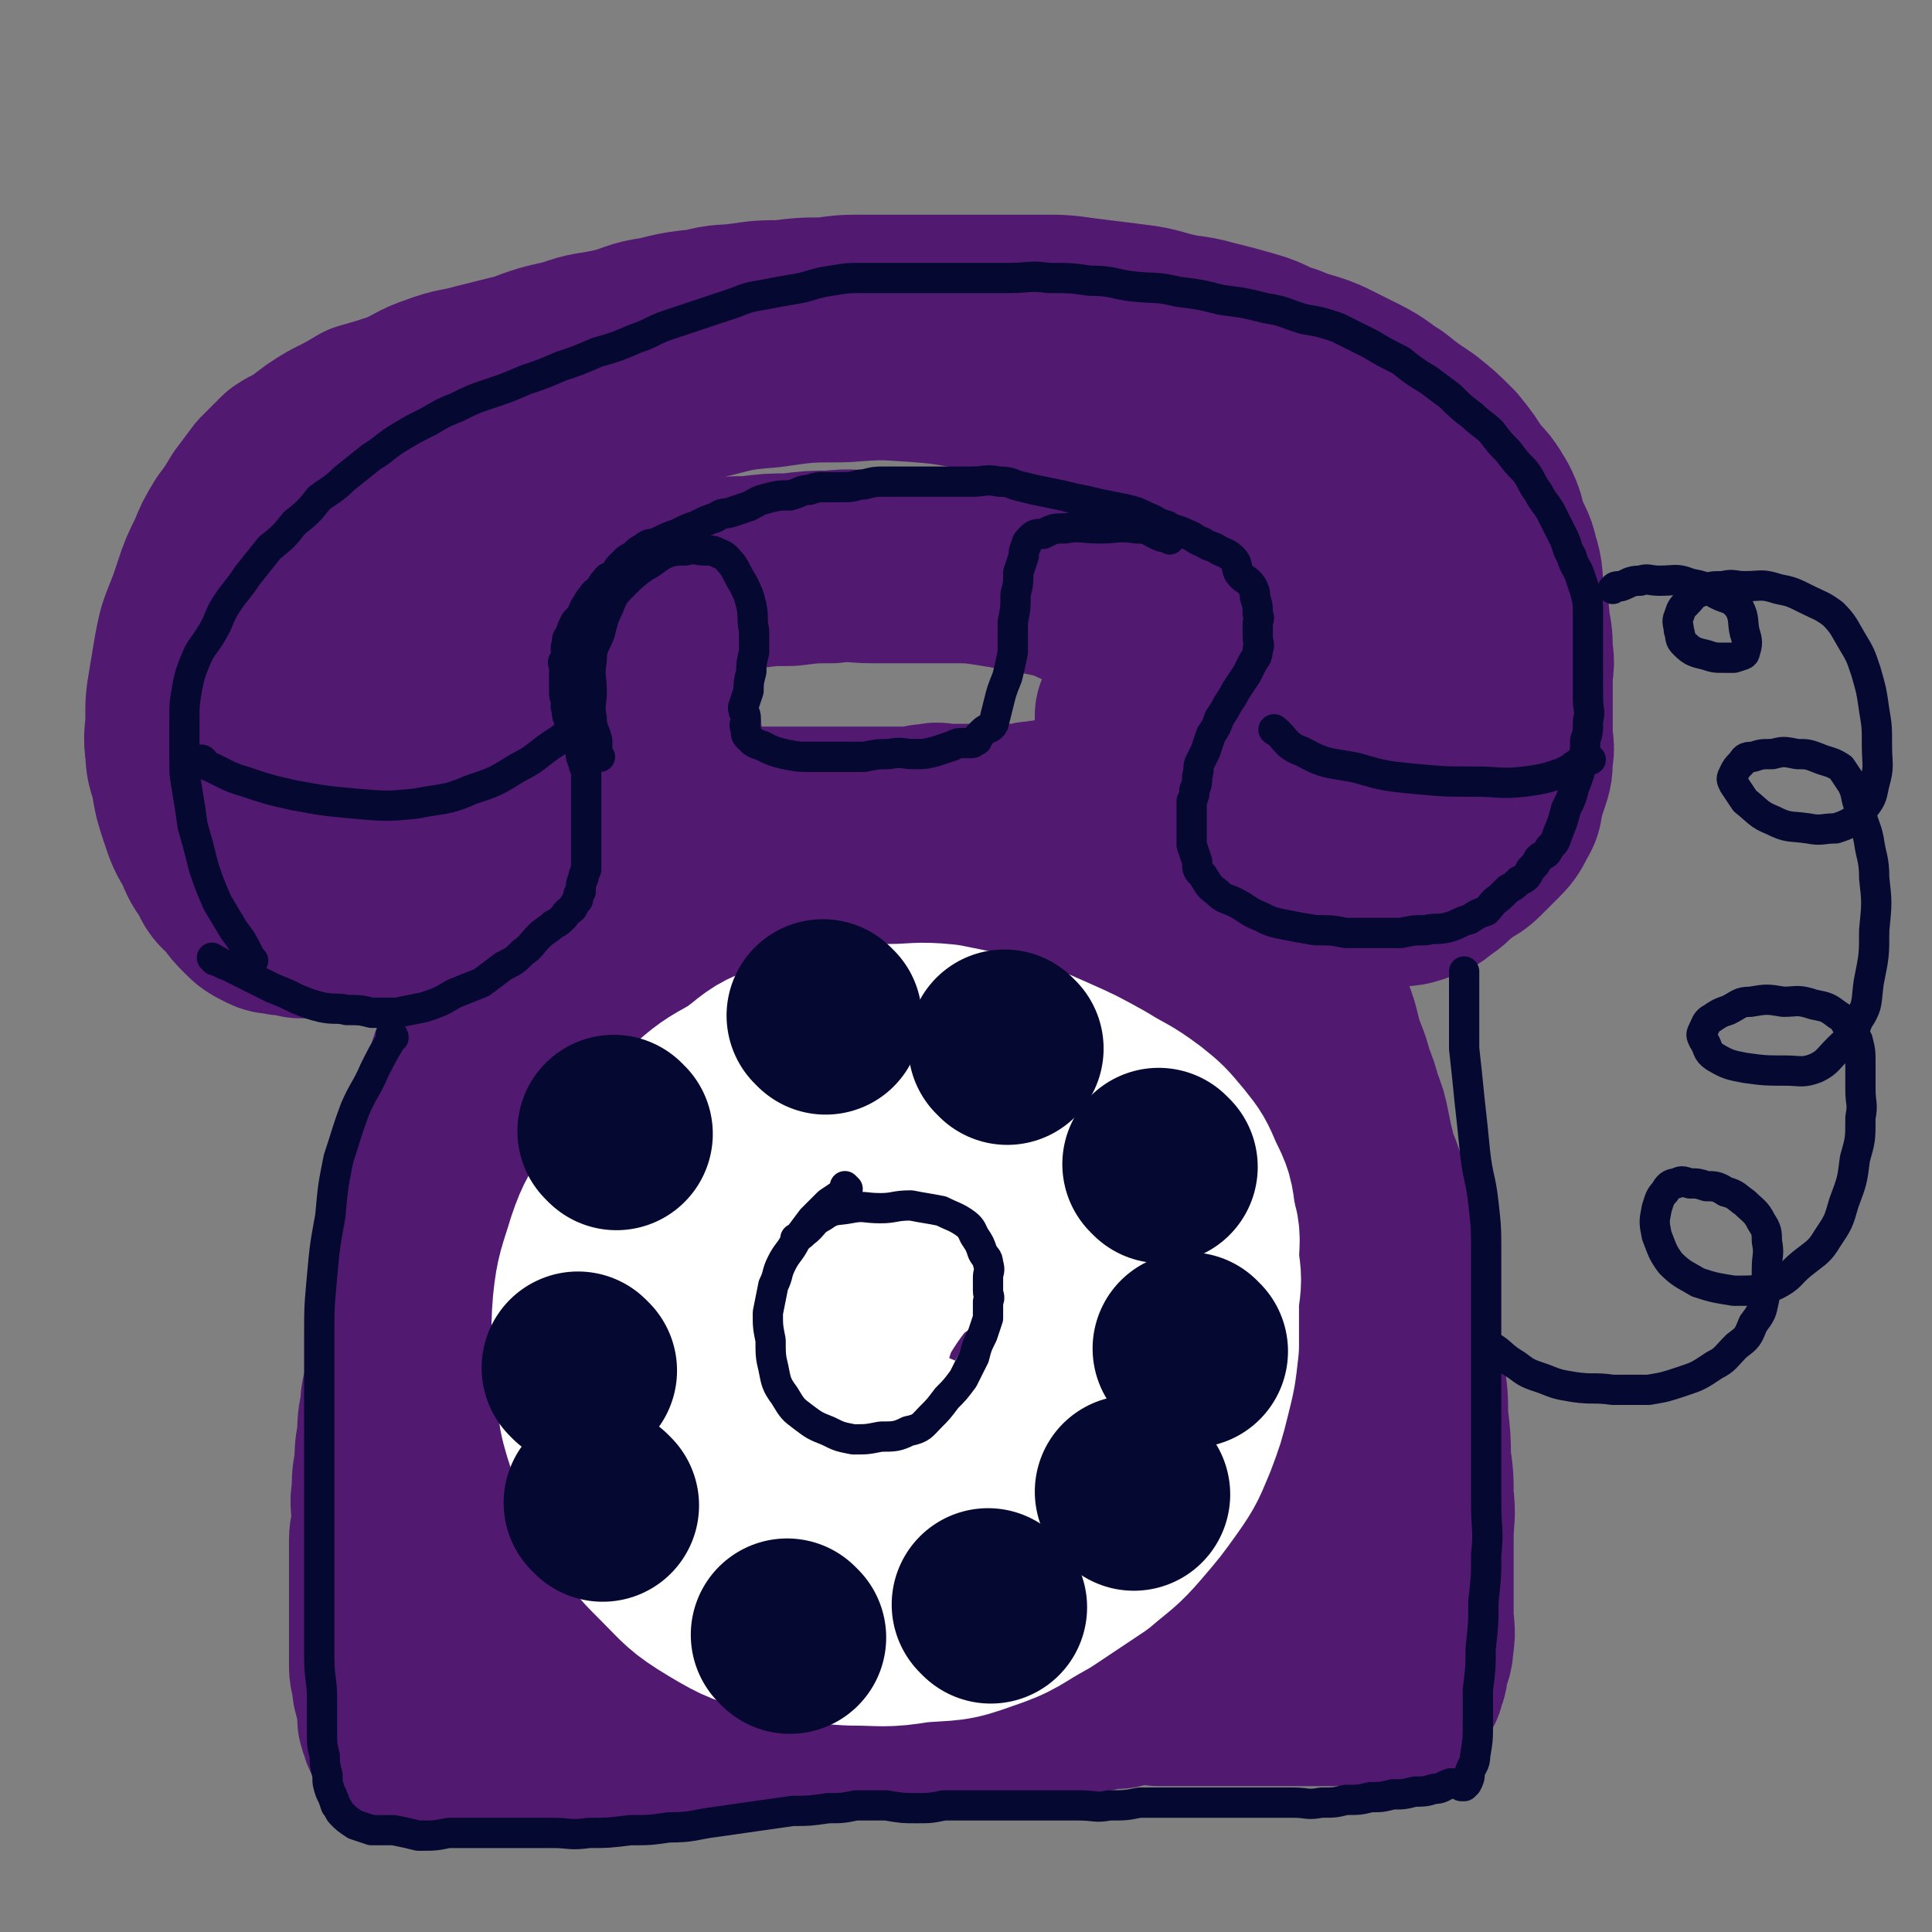 <svg viewBox='0 0 702 702' version='1.1' xmlns='http://www.w3.org/2000/svg' xmlns:xlink='http://www.w3.org/1999/xlink'><rect x="0" y="0" width="702" height="702" fill="#808080" stroke="none"/><g fill='none' stroke='rgb(81,25,112)' stroke-width='70' stroke-linecap='round' stroke-linejoin='round'><path d='M221,260c0,0 -1,-1 -1,-1 0,2 1,3 1,5 0,3 0,3 0,6 0,3 0,3 0,6 0,3 0,3 0,6 0,3 0,3 0,6 0,2 0,2 0,4 0,1 0,1 0,3 0,1 0,2 0,2 0,-1 0,-2 0,-5 0,-3 0,-3 0,-7 0,-3 0,-3 0,-7 0,-3 0,-3 0,-6 0,-2 0,-2 0,-4 0,-2 0,-2 0,-3 0,-1 0,-1 0,-2 0,-1 -1,-1 0,-1 0,-1 1,-1 2,-1 1,-1 1,-2 2,-2 1,-1 1,0 3,0 1,0 1,0 3,0 1,0 1,-1 2,-1 1,0 1,0 2,0 1,0 1,0 2,0 0,0 0,0 1,0 0,0 0,-1 1,0 0,0 -1,0 0,1 0,0 0,0 1,1 0,1 0,1 1,3 0,2 0,2 1,5 0,3 -1,3 0,6 0,2 0,2 1,4 0,2 0,2 0,4 0,2 -1,2 0,4 0,1 1,1 1,2 0,1 -1,2 0,3 0,0 1,-1 1,0 0,0 -1,1 0,2 0,1 1,0 2,1 1,0 1,0 2,1 2,0 2,0 4,1 2,0 2,0 5,1 2,0 2,0 5,1 3,0 3,1 6,1 3,0 3,0 6,0 4,0 4,0 8,0 4,0 4,0 8,0 3,0 3,0 7,0 3,0 3,0 6,0 3,0 3,0 7,0 3,0 3,0 6,0 3,0 3,0 6,0 3,0 3,0 6,0 2,0 2,0 5,0 2,-1 2,-1 5,-1 2,-1 2,0 4,0 2,0 2,0 5,0 2,0 2,0 4,0 2,0 2,0 4,0 3,0 3,0 6,0 2,0 2,0 5,0 2,0 2,0 5,0 3,-1 3,-1 6,-1 2,-1 2,0 5,0 2,-1 2,-1 5,-1 3,-1 3,0 6,-1 2,-1 2,-2 5,-2 2,-1 2,-1 4,-1 1,-1 1,-1 2,-1 0,-1 1,0 2,0 0,0 0,-1 0,-1 1,-1 1,-1 1,-1 1,-1 1,-1 2,-1 0,-2 0,-2 1,-4 0,-3 -1,-4 -1,-7 1,-2 1,-1 1,-3 1,-3 0,-3 0,-5 0,-2 0,-2 0,-3 0,-2 0,-2 0,-3 0,-1 0,-1 0,-1 0,-1 0,-1 0,-2 0,0 0,0 0,0 1,-1 1,-1 2,-1 0,0 0,0 0,0 1,0 1,0 3,0 0,0 0,0 0,0 2,0 2,0 4,0 1,0 1,0 2,0 1,0 1,0 1,0 2,0 2,0 3,0 1,0 1,-1 3,0 1,0 1,1 1,2 2,1 2,1 2,3 1,2 1,2 1,5 1,3 1,3 1,5 1,4 0,4 0,7 0,4 0,4 0,8 0,3 1,3 0,6 0,4 0,4 -1,7 0,0 0,0 0,1 '/><path d='M222,307c0,0 0,-1 -1,-1 -1,1 0,2 -1,3 -2,2 -2,1 -5,3 -2,2 -2,2 -5,4 -2,2 -2,2 -5,4 -2,2 -2,2 -4,5 -2,3 -2,3 -3,6 -3,3 -2,3 -4,7 -2,4 -2,4 -4,7 -3,4 -3,4 -5,8 -3,4 -2,5 -4,9 -3,5 -3,4 -6,9 -2,5 -2,5 -3,10 -3,6 -3,6 -4,11 -2,6 -2,6 -3,12 -2,5 -2,5 -3,10 -2,5 -2,5 -3,10 -1,4 -1,5 -2,9 -1,5 -1,5 -2,10 -1,5 -2,5 -2,9 -1,5 0,6 -1,11 -1,5 -2,5 -2,9 -1,4 -1,4 -1,9 -1,5 0,6 -1,11 -1,5 -1,5 -2,10 -1,5 -2,5 -2,10 -1,5 -1,5 -1,10 -1,5 -1,5 -1,10 -1,5 -1,5 -1,10 -1,5 0,5 0,10 0,4 -1,4 -1,8 0,4 0,4 0,8 0,4 0,4 0,8 0,4 0,4 0,8 0,3 0,3 0,7 0,3 0,3 0,7 0,3 0,3 0,6 0,3 0,3 1,6 0,3 0,3 1,6 0,2 1,2 1,4 0,2 0,2 0,4 0,1 0,1 1,3 0,1 0,1 1,3 0,0 1,0 1,1 1,0 1,1 1,1 1,1 1,1 2,2 2,0 2,-1 4,0 3,0 3,0 6,1 4,0 4,0 8,1 5,0 5,0 10,0 6,0 6,0 11,0 6,-1 6,-1 11,-2 6,0 6,0 12,-1 6,0 6,0 11,-1 6,0 6,-1 12,-2 6,-1 6,-1 12,-2 6,-1 6,-1 12,-2 6,0 6,0 11,-1 6,0 6,-1 11,-2 5,0 6,0 11,-1 5,0 5,0 10,-1 5,0 5,0 10,-1 5,0 5,0 10,-1 5,0 5,1 10,1 5,-1 5,-1 10,-2 5,0 5,0 10,-1 5,0 5,0 10,-1 6,0 6,1 11,1 5,-1 4,-1 9,-1 4,-1 4,0 8,0 4,0 4,0 9,0 4,-1 4,-1 8,-1 4,-1 4,-1 8,-2 3,0 3,0 7,1 4,0 4,0 8,0 4,0 4,0 8,0 4,0 4,0 9,0 4,0 4,0 8,0 3,0 3,0 6,0 3,0 3,0 7,0 3,0 3,0 6,0 3,0 3,0 7,0 3,0 3,0 6,0 3,0 3,0 6,0 2,0 2,0 4,0 1,0 1,0 2,0 2,0 2,0 3,0 1,0 1,0 2,0 1,0 1,0 1,0 1,0 2,0 2,0 1,-1 1,-1 1,-2 1,0 1,0 2,1 1,0 1,0 1,0 2,-2 2,-2 2,-4 1,-1 1,-2 1,-4 1,-4 2,-4 2,-8 1,-5 0,-5 0,-11 0,-6 0,-6 0,-13 0,-7 0,-7 0,-14 0,-8 1,-8 0,-15 0,-7 0,-7 -1,-14 0,-7 0,-7 -1,-15 0,-7 0,-7 -1,-14 0,-6 -1,-6 -2,-12 -1,-6 -1,-6 -2,-13 -1,-5 -1,-5 -2,-10 -1,-5 0,-5 -1,-10 -1,-4 -2,-4 -3,-9 -1,-4 -1,-4 -2,-9 -1,-4 -1,-4 -3,-9 -1,-4 -2,-4 -3,-9 -1,-4 -1,-4 -2,-9 -1,-5 -1,-5 -3,-10 -1,-4 -1,-4 -3,-9 -1,-4 -1,-4 -3,-9 -1,-3 -1,-3 -2,-7 -1,-4 -1,-4 -3,-8 -1,-4 -1,-4 -3,-8 -2,-4 -2,-4 -4,-8 -2,-4 -2,-4 -4,-8 -2,-3 -2,-3 -5,-7 -2,-3 -2,-3 -5,-7 -2,-2 -2,-2 -4,-5 -2,-2 -2,-2 -5,-5 -2,-1 -2,-1 -4,-3 -2,-1 -2,-1 -5,-1 -4,-1 -4,-2 -8,-2 -6,-1 -6,-1 -12,0 -8,0 -8,0 -16,2 -10,2 -10,3 -20,6 -10,4 -10,4 -20,8 -10,4 -10,4 -21,7 -9,3 -9,4 -18,7 -9,3 -9,3 -17,6 -8,3 -8,3 -16,6 -7,2 -7,2 -13,5 -7,3 -7,2 -14,6 -6,3 -6,4 -12,8 -5,4 -5,4 -10,9 -6,6 -6,6 -11,12 -6,7 -6,7 -11,15 -5,7 -5,7 -10,15 -4,9 -4,9 -8,18 -3,9 -3,9 -6,19 -2,10 -3,10 -4,21 -2,11 -2,11 -3,22 -2,10 -2,10 -2,20 -1,10 -1,10 0,20 1,9 1,9 3,18 2,9 1,10 5,17 5,10 5,11 12,18 8,8 8,9 18,14 11,6 12,7 25,9 15,3 15,2 30,2 18,-1 18,-2 34,-6 17,-4 17,-4 33,-11 16,-7 16,-8 31,-17 13,-9 14,-9 26,-19 11,-9 11,-9 21,-20 9,-10 10,-9 17,-21 8,-12 8,-12 12,-26 5,-14 5,-14 7,-29 1,-15 0,-16 -1,-31 -1,-15 0,-15 -4,-30 -3,-12 -3,-12 -9,-23 -6,-11 -7,-11 -15,-20 -9,-9 -9,-9 -19,-16 -11,-7 -12,-7 -24,-11 -14,-5 -14,-4 -28,-6 -15,-3 -15,-4 -29,-4 -13,-1 -13,0 -27,1 -14,1 -14,0 -28,3 -12,2 -12,3 -24,7 -12,4 -12,4 -23,9 -11,5 -11,6 -20,12 -9,7 -10,6 -17,14 -8,9 -9,10 -15,20 -6,12 -7,13 -10,26 -3,15 -4,16 -3,31 0,18 0,19 6,36 6,19 7,20 17,37 11,16 11,17 26,30 14,12 15,11 31,19 15,8 16,8 32,12 16,4 17,3 33,4 17,0 18,1 34,-2 16,-2 16,-3 31,-10 14,-7 15,-7 27,-16 12,-10 13,-11 22,-24 10,-12 10,-13 17,-28 7,-14 8,-14 11,-29 3,-15 3,-15 2,-31 0,-15 1,-15 -3,-29 -3,-15 -3,-15 -10,-29 -6,-12 -7,-12 -15,-22 -8,-10 -8,-10 -18,-17 -10,-6 -11,-6 -22,-9 -11,-2 -12,-2 -24,0 -11,2 -12,2 -23,8 -12,7 -12,8 -22,19 -11,12 -11,13 -19,28 -10,18 -10,19 -15,39 -6,20 -5,21 -7,42 -1,20 -1,20 1,40 1,17 0,18 6,33 5,13 5,15 15,24 10,8 12,8 25,12 16,4 17,4 34,4 18,-1 19,-1 36,-7 18,-6 19,-6 35,-16 16,-11 16,-12 30,-27 12,-13 12,-13 20,-29 7,-14 8,-15 10,-31 1,-18 2,-20 -4,-38 -6,-19 -7,-20 -21,-35 -13,-15 -14,-15 -32,-25 -18,-10 -19,-10 -39,-14 -20,-3 -21,-1 -40,1 -19,2 -20,1 -37,7 -17,6 -17,6 -32,16 -13,10 -14,10 -24,23 -11,13 -11,14 -18,30 -7,17 -7,18 -10,37 -2,19 -2,20 1,39 2,16 1,18 9,31 8,12 10,13 23,19 16,8 17,8 35,9 20,1 21,0 41,-5 21,-5 22,-4 40,-14 18,-10 18,-12 33,-25 14,-13 14,-13 25,-29 11,-13 13,-13 18,-29 5,-15 5,-17 2,-33 -2,-17 -2,-19 -11,-34 -10,-16 -11,-18 -26,-28 -13,-9 -15,-9 -30,-12 -17,-2 -19,-2 -35,3 -17,6 -18,7 -32,20 -15,14 -15,15 -25,33 -11,20 -11,21 -16,42 -5,22 -5,23 -5,45 1,17 0,19 8,33 7,12 9,14 22,19 14,6 16,5 31,3 17,-3 18,-4 33,-13 16,-11 16,-12 29,-27 13,-16 13,-17 22,-36 7,-17 6,-18 9,-37 2,-12 3,-13 -1,-24 -2,-9 -4,-11 -11,-15 -10,-4 -12,-4 -23,-1 -14,3 -16,3 -28,12 -14,11 -14,12 -25,27 -10,16 -11,17 -16,35 -5,17 -6,18 -5,36 1,13 1,16 9,26 7,8 10,8 22,10 13,2 15,3 27,-2 15,-5 15,-7 27,-18 12,-11 13,-11 21,-25 8,-16 9,-17 12,-36 3,-19 4,-20 -1,-39 -3,-14 -4,-17 -14,-26 -9,-7 -12,-8 -23,-7 -14,2 -16,3 -27,12 -15,11 -16,13 -26,29 -11,17 -12,17 -17,37 -5,19 -5,20 -3,40 1,15 1,17 9,29 7,10 9,11 20,14 11,4 13,3 25,0 14,-3 15,-4 27,-13 13,-10 14,-11 24,-25 10,-15 11,-16 16,-33 5,-15 4,-16 3,-32 0,-10 0,-12 -5,-19 -3,-5 -7,-6 -12,-4 -10,2 -11,4 -19,11 -11,11 -11,12 -18,26 -8,15 -8,16 -11,32 -2,13 -2,14 1,27 1,8 2,11 8,15 5,4 9,4 14,0 13,-7 15,-8 23,-22 10,-19 9,-21 13,-44 3,-20 2,-20 0,-40 0,-10 0,-13 -5,-18 -3,-3 -7,-1 -10,2 -10,9 -11,10 -18,23 -8,18 -8,18 -12,38 -4,19 -3,19 -3,38 1,14 0,16 6,27 3,5 6,3 11,7 2,1 2,1 3,3 1,0 0,0 0,0 '/><path d='M171,332c0,0 0,-1 -1,-1 -1,0 -1,1 -2,1 -5,0 -5,0 -9,1 -5,0 -5,1 -10,1 -4,0 -4,-1 -9,0 -4,0 -4,0 -9,1 -4,0 -4,0 -8,0 -3,0 -3,0 -7,0 -3,0 -3,0 -7,0 -3,-1 -3,-1 -6,-1 -2,-1 -3,0 -5,-1 -4,-2 -4,-2 -6,-4 -3,-3 -3,-3 -5,-6 -4,-4 -4,-3 -6,-8 -3,-4 -3,-4 -5,-9 -3,-5 -3,-5 -5,-11 -2,-6 -2,-6 -3,-12 -1,-5 -2,-5 -2,-10 -1,-6 0,-6 0,-12 0,-6 0,-6 1,-12 1,-6 1,-6 2,-12 1,-5 1,-6 3,-11 2,-5 2,-5 4,-11 2,-6 2,-6 5,-12 2,-5 2,-5 5,-10 3,-4 3,-4 6,-9 3,-4 3,-4 6,-8 3,-3 3,-3 7,-7 3,-2 4,-2 7,-4 5,-4 5,-4 10,-7 6,-3 6,-3 11,-6 7,-2 7,-2 13,-4 7,-3 7,-4 13,-6 8,-3 8,-2 15,-4 8,-2 8,-2 16,-4 8,-3 8,-3 17,-5 8,-3 8,-2 17,-4 8,-2 7,-3 15,-4 8,-2 8,-2 17,-3 7,-2 7,-1 14,-2 7,-1 7,-1 14,-1 8,-1 8,-1 16,-1 7,-1 7,-1 14,-1 8,0 8,0 15,0 9,0 9,0 17,0 8,0 8,0 16,0 8,0 8,0 16,0 8,0 8,0 15,1 8,1 8,1 16,2 8,1 8,1 15,3 8,2 8,1 15,3 8,2 8,2 15,4 7,2 6,3 13,5 7,3 7,2 14,5 6,3 6,3 12,6 6,3 6,4 11,7 5,4 5,4 11,8 5,4 5,4 10,9 4,5 4,5 7,10 4,4 4,4 7,9 2,4 2,5 3,9 2,5 3,5 4,10 2,6 1,6 2,13 1,5 2,5 2,10 1,5 1,5 1,10 1,5 0,5 0,9 0,5 0,5 0,10 0,5 0,5 0,10 0,5 1,5 0,9 0,4 0,4 -1,7 -1,3 -1,3 -2,6 -1,4 0,4 -2,7 -2,4 -2,4 -5,7 -3,3 -3,3 -6,6 -3,3 -4,2 -7,5 -3,2 -3,3 -6,5 -3,2 -3,3 -7,4 -5,2 -5,1 -10,2 -6,1 -6,0 -11,1 -5,0 -5,0 -9,1 -3,0 -3,0 -6,0 -2,0 -2,0 -4,0 -1,0 -1,0 -2,0 0,0 -1,0 -1,0 '/><path d='M181,306c0,0 -1,0 -1,-1 0,0 1,-1 1,-1 0,-3 -1,-3 -1,-7 -1,-4 -1,-4 -1,-8 -1,-4 0,-4 0,-9 0,-4 -1,-4 0,-9 1,-4 1,-4 3,-9 2,-5 1,-5 4,-10 2,-4 2,-4 6,-9 4,-5 4,-4 9,-9 5,-4 5,-4 10,-8 5,-3 5,-3 10,-6 6,-2 6,-2 12,-4 6,-2 6,-2 12,-3 7,-2 7,-2 13,-3 7,-2 7,-2 14,-2 8,-1 8,-1 15,-1 8,-1 8,-1 15,-1 8,-1 8,0 15,0 8,0 8,0 15,0 7,0 7,0 14,0 7,0 7,0 14,1 6,1 6,1 12,2 5,1 5,1 10,2 4,1 5,1 9,3 4,2 5,2 9,4 5,3 4,3 9,6 3,3 4,2 7,5 3,3 3,3 6,6 2,3 2,3 5,6 2,3 2,3 5,7 2,4 2,4 5,8 2,5 2,5 4,9 1,5 1,5 1,9 1,5 2,5 2,9 1,5 1,5 0,10 0,6 0,6 -1,11 -1,6 -1,6 -3,11 -2,6 -2,6 -5,10 -2,4 -3,3 -6,7 -1,1 -1,2 -1,3 0,0 0,-1 1,-1 '/><path d='M116,295c0,0 -1,0 -1,-1 0,-2 1,-2 1,-4 0,-5 -1,-5 -1,-10 -1,-7 -1,-7 -1,-13 0,-8 0,-8 1,-15 1,-8 1,-8 4,-16 3,-9 3,-9 8,-17 6,-9 6,-9 14,-16 8,-9 8,-9 17,-16 10,-8 10,-7 21,-14 11,-7 11,-7 22,-13 12,-6 12,-7 25,-12 13,-5 13,-4 26,-8 13,-3 13,-4 27,-5 14,-2 14,-2 27,-2 14,-1 14,-1 28,0 14,1 14,2 28,4 14,3 14,3 27,6 13,4 13,4 25,8 10,4 11,4 20,9 9,5 9,5 17,10 8,6 7,6 14,12 6,6 7,6 12,13 5,6 5,6 10,13 4,6 4,6 8,14 3,6 3,6 5,12 2,7 2,7 3,14 2,6 1,6 1,12 1,7 1,7 1,14 1,6 1,6 0,12 -1,6 0,6 -3,12 -3,7 -3,7 -8,13 -7,7 -7,8 -15,13 -9,7 -9,7 -20,12 -11,6 -11,5 -22,9 -9,4 -9,5 -19,7 -4,1 -4,0 -8,0 -1,0 -2,0 -3,0 0,0 1,0 1,0 '/><path d='M464,465c0,0 -1,-1 -1,-1 0,2 0,3 0,5 1,10 0,10 0,20 0,14 1,14 0,28 0,14 0,14 -2,28 -1,11 -1,11 -3,23 -1,9 -2,9 -4,18 -1,6 -1,6 -3,12 0,2 0,3 -1,4 0,0 -1,0 -1,0 '/></g>
<g fill='none' stroke='rgb(255,255,255)' stroke-width='70' stroke-linecap='round' stroke-linejoin='round'><path d='M311,381c0,0 0,-1 -1,-1 0,0 0,1 0,1 -5,1 -5,1 -10,2 -8,2 -8,2 -16,5 -8,3 -8,3 -15,7 -9,5 -9,5 -17,12 -7,5 -7,5 -13,12 -7,7 -6,7 -11,16 -5,9 -6,9 -9,18 -3,10 -4,11 -5,21 -1,12 0,12 1,24 1,13 0,13 4,25 4,12 4,12 11,23 5,10 5,10 13,18 8,8 8,9 18,15 10,6 11,6 22,9 12,4 13,3 26,4 12,0 12,1 24,-1 12,-1 12,0 23,-4 12,-4 11,-5 22,-11 9,-6 9,-6 18,-12 7,-6 8,-6 14,-13 6,-7 6,-7 11,-14 5,-7 5,-8 8,-15 3,-8 3,-8 5,-16 2,-8 2,-8 3,-17 0,-8 0,-8 0,-17 1,-7 1,-7 0,-14 0,-7 1,-8 -1,-14 -1,-8 -1,-8 -4,-14 -3,-7 -3,-7 -7,-12 -5,-6 -5,-6 -10,-10 -8,-6 -8,-5 -16,-10 -9,-5 -9,-5 -18,-9 -9,-4 -9,-4 -19,-7 -9,-2 -9,-2 -19,-4 -10,-1 -10,0 -20,0 -9,0 -10,-1 -19,1 -8,1 -8,2 -16,5 -8,3 -9,3 -15,8 -8,6 -8,6 -13,14 -6,8 -6,8 -10,18 -5,12 -5,12 -7,25 -1,15 0,15 1,30 1,14 0,15 3,29 3,12 3,13 9,23 6,10 7,11 16,18 9,7 9,7 20,10 13,4 13,3 27,3 13,-1 14,-1 27,-6 14,-5 15,-6 26,-15 11,-8 11,-8 19,-19 8,-11 9,-12 13,-25 4,-12 4,-13 5,-25 0,-13 0,-13 -4,-25 -3,-11 -3,-12 -10,-21 -6,-7 -7,-7 -16,-11 -9,-4 -10,-4 -20,-6 -10,-1 -11,-1 -21,1 -11,2 -11,3 -21,8 -11,7 -11,7 -20,16 -8,9 -8,10 -13,21 -6,13 -6,13 -8,27 -2,11 -2,12 0,23 1,10 1,11 6,19 6,8 7,8 17,12 10,5 11,4 22,5 12,0 13,1 23,-3 12,-4 12,-5 21,-13 8,-6 9,-7 14,-16 6,-9 5,-9 8,-20 2,-10 3,-10 3,-20 -1,-7 -1,-8 -5,-14 -3,-6 -4,-8 -10,-11 -7,-3 -9,-2 -17,0 -11,2 -12,1 -21,7 -10,7 -11,7 -18,17 -6,9 -6,10 -9,20 -2,9 -2,10 0,19 1,7 1,9 6,14 6,4 8,2 16,5 2,1 2,1 4,2 0,0 -1,0 -1,0 '/></g>
<g fill='none' stroke='rgb(5,8,49)' stroke-width='70' stroke-linecap='round' stroke-linejoin='round'><path d='M300,370c0,0 -1,-1 -1,-1 '/><path d='M366,381c0,0 -1,-1 -1,-1 '/><path d='M422,424c0,0 -1,-1 -1,-1 '/><path d='M433,491c0,0 -1,-1 -1,-1 '/><path d='M412,543c0,0 -1,-1 -1,-1 '/><path d='M360,584c0,0 -1,-1 -1,-1 '/><path d='M287,595c0,0 -1,-1 -1,-1 '/><path d='M219,547c0,0 -1,-1 -1,-1 '/><path d='M211,498c0,0 -1,-1 -1,-1 '/></g>
<g fill='none' stroke='rgb(5,8,49)' stroke-width='11' stroke-linecap='round' stroke-linejoin='round'><path d='M308,432c0,0 -1,-1 -1,-1 0,0 0,1 0,2 -3,2 -3,2 -6,4 -3,3 -3,3 -6,6 -3,4 -3,4 -6,8 -2,4 -3,4 -5,8 -2,4 -1,4 -3,8 -1,5 -1,5 -2,10 0,5 0,5 1,10 0,5 0,6 1,10 1,5 1,6 4,10 3,5 3,5 7,8 4,3 4,3 9,5 4,2 4,2 9,3 5,0 5,0 10,-1 5,0 6,0 10,-2 5,-1 5,-2 8,-5 3,-3 3,-3 6,-7 3,-3 3,-3 6,-7 2,-4 2,-4 4,-8 1,-4 1,-4 3,-8 1,-3 1,-3 2,-6 0,-3 0,-3 0,-6 1,-2 0,-2 0,-4 0,-2 0,-2 0,-5 0,-2 1,-2 0,-5 0,-2 -1,-2 -2,-4 -1,-3 -1,-3 -3,-6 -1,-2 -1,-3 -4,-5 -3,-2 -4,-2 -8,-4 -5,-1 -6,-1 -11,-2 -6,0 -6,1 -11,1 -6,0 -6,-1 -11,0 -5,1 -6,0 -10,3 -4,2 -3,3 -7,6 -1,1 -1,1 -3,2 '/><path d='M78,349c0,0 -1,-1 -1,-1 2,1 3,2 6,3 4,2 4,2 8,4 4,2 4,2 8,4 5,2 5,2 9,4 5,2 5,2 9,3 5,1 5,0 9,1 5,0 5,0 9,1 5,0 5,0 9,0 5,-1 5,-1 10,-2 6,-2 6,-2 11,-5 5,-2 5,-2 10,-4 4,-3 4,-3 8,-6 4,-2 4,-2 7,-5 3,-2 3,-3 6,-6 2,-2 3,-2 5,-4 2,-1 2,-1 4,-3 1,-2 2,-2 3,-3 1,-2 1,-2 2,-3 0,-2 0,-2 1,-3 0,-2 0,-3 1,-5 0,-1 0,-1 1,-3 0,0 0,0 0,-1 0,-2 0,-2 0,-3 0,-2 0,-2 0,-4 0,-1 0,-1 0,-2 0,-2 0,-2 0,-4 0,-2 0,-2 0,-4 0,-1 0,-1 0,-2 0,-1 0,-1 0,-2 0,-1 0,-1 0,-1 0,-1 0,-1 0,-2 0,-1 0,-1 0,-2 0,-2 0,-2 0,-3 0,-2 0,-2 0,-3 0,-2 0,-2 0,-3 -1,-2 -1,-2 -1,-3 -1,-2 -1,-2 -1,-4 -1,-2 -1,-2 -1,-4 -1,-2 0,-3 -1,-5 -1,-1 -2,-1 -2,-2 -1,-2 -1,-2 -1,-4 -1,-2 0,-2 0,-3 -1,-2 -1,-2 -1,-4 0,0 0,0 0,0 0,-1 0,-1 0,-2 0,-1 0,-1 0,-1 0,-1 0,-1 0,-2 0,0 0,1 0,1 0,0 0,-1 0,-1 0,-1 0,-1 0,-1 0,-1 0,-1 0,-1 0,-1 0,-1 0,-2 0,-1 -1,-1 0,-2 0,-1 1,-1 1,-2 0,-2 -1,-2 0,-4 0,-2 0,-2 1,-3 1,-3 1,-3 2,-5 1,-1 1,-1 2,-2 1,-2 1,-3 2,-4 1,-2 1,-2 2,-3 1,-2 2,-2 3,-3 1,-2 1,-2 2,-3 1,-2 2,-1 3,-2 1,-1 1,-2 2,-3 1,-1 1,-1 2,-2 1,-1 1,-1 3,-2 2,-2 2,-2 4,-3 2,-2 3,-1 5,-2 4,-2 4,-2 7,-3 4,-2 4,-2 7,-3 4,-2 4,-2 7,-3 3,-2 3,-1 6,-2 3,-1 3,-1 6,-2 4,-2 3,-2 7,-3 4,-1 4,-1 8,-1 4,-1 4,-2 7,-2 3,-1 3,-1 6,-1 3,0 4,0 7,0 4,0 4,-1 7,-1 4,-1 4,-1 8,-1 4,0 4,0 8,0 4,0 4,0 8,0 3,0 3,0 7,0 4,0 4,0 8,0 5,0 5,-1 10,0 5,0 4,1 9,2 4,1 4,1 9,2 5,1 5,1 9,2 5,1 5,1 9,2 5,1 5,1 10,2 4,1 4,1 8,3 3,1 3,2 7,3 3,2 3,1 7,3 3,1 3,2 6,3 3,2 3,1 6,3 2,1 3,1 5,3 2,2 1,3 2,5 2,3 3,2 5,5 1,2 1,2 1,4 1,3 1,3 1,6 1,2 0,2 0,4 0,2 0,2 0,4 0,3 1,3 0,5 0,3 -1,3 -2,5 -1,2 -1,2 -2,4 -2,3 -2,3 -4,6 -1,2 -1,2 -3,5 -1,2 -1,2 -3,5 -1,3 -1,3 -3,6 -1,3 -1,3 -2,6 -1,2 -1,2 -2,4 -1,2 0,2 -1,5 0,2 0,3 -1,5 0,2 0,2 -1,4 0,2 0,2 0,4 0,2 0,2 0,4 0,2 0,2 0,4 0,2 0,2 0,4 1,3 1,3 2,6 0,3 0,3 2,5 2,3 2,4 5,6 3,3 3,2 7,4 4,2 4,3 9,5 4,2 4,2 9,3 5,1 5,1 11,2 6,0 6,0 11,1 5,0 5,0 10,0 5,0 5,0 10,0 5,-1 4,-1 9,-1 4,-1 4,0 8,-1 4,-1 4,-2 8,-3 3,-2 3,-2 6,-3 2,-2 2,-3 5,-5 1,-1 1,-1 3,-3 2,-1 2,-1 4,-3 3,-1 3,-2 4,-4 2,-2 2,-2 3,-4 2,-2 3,-1 4,-4 2,-2 2,-2 3,-5 2,-5 2,-5 3,-9 2,-4 2,-4 3,-8 2,-5 2,-5 3,-10 1,-3 1,-3 1,-7 1,-3 1,-3 1,-7 1,-4 0,-4 0,-8 0,-3 0,-3 0,-7 0,-4 0,-4 0,-9 0,-4 0,-4 0,-8 0,-3 0,-3 0,-7 0,-4 0,-4 -1,-8 -1,-3 -1,-3 -2,-6 -1,-3 -2,-3 -3,-7 -2,-3 -1,-3 -3,-7 -2,-4 -2,-4 -4,-8 -2,-4 -3,-4 -5,-8 -3,-4 -2,-4 -5,-8 -3,-3 -3,-3 -6,-7 -3,-3 -3,-3 -6,-7 -3,-3 -4,-3 -7,-6 -4,-3 -4,-3 -8,-7 -4,-3 -4,-3 -8,-6 -5,-3 -5,-3 -10,-7 -6,-3 -6,-3 -11,-6 -6,-3 -6,-3 -12,-6 -6,-2 -6,-2 -12,-3 -7,-2 -7,-3 -14,-4 -8,-2 -8,-2 -16,-3 -8,-2 -8,-2 -16,-3 -8,-2 -8,-1 -17,-2 -7,-1 -7,-2 -15,-2 -7,-1 -7,-1 -15,-1 -7,-1 -7,0 -14,0 -7,0 -7,0 -14,0 -7,0 -7,0 -13,0 -7,0 -7,0 -13,0 -6,0 -6,0 -12,0 -7,0 -7,0 -13,1 -7,1 -7,2 -13,3 -6,1 -6,1 -11,2 -6,1 -6,1 -11,3 -6,2 -6,2 -12,4 -6,2 -6,2 -12,4 -6,2 -6,3 -12,5 -7,3 -7,3 -14,5 -7,3 -7,3 -13,5 -7,3 -7,3 -13,5 -7,3 -7,3 -13,5 -6,2 -6,2 -12,5 -5,2 -5,2 -10,5 -6,3 -6,3 -11,6 -5,3 -5,4 -10,7 -5,4 -5,4 -10,8 -4,4 -5,4 -9,7 -4,5 -4,5 -9,9 -4,5 -4,5 -9,9 -4,5 -4,5 -8,10 -4,6 -4,5 -8,11 -3,5 -2,5 -5,10 -3,5 -4,5 -6,10 -2,5 -2,5 -3,10 -1,6 -1,6 -1,12 0,7 0,7 0,13 0,6 0,6 1,12 1,6 1,6 2,13 2,7 2,7 4,15 2,6 2,6 5,13 3,5 3,5 6,10 3,4 3,4 5,8 1,2 1,2 2,3 '/><path d='M74,277c0,0 -1,-1 -1,-1 1,0 1,1 2,2 7,3 7,4 14,6 9,3 9,3 18,5 11,2 11,2 22,3 11,1 12,1 22,0 10,-2 11,-1 20,-5 9,-3 9,-3 17,-8 8,-4 7,-5 15,-10 3,-2 3,-3 5,-4 0,-1 0,0 0,0 '/><path d='M464,266c0,0 -2,-1 -1,-1 4,3 4,6 10,8 9,5 10,4 20,6 10,3 11,3 21,4 11,1 11,1 22,1 9,0 9,1 18,0 7,-1 7,-1 13,-3 5,-2 4,-3 9,-5 1,0 1,0 2,0 '/><path d='M218,275c0,0 -1,0 -1,-1 0,-2 0,-2 0,-5 -1,-4 -2,-4 -2,-8 -1,-5 0,-5 0,-10 0,-5 -1,-5 0,-11 0,-5 1,-5 3,-10 1,-4 1,-5 3,-9 2,-5 2,-5 6,-9 3,-3 3,-3 7,-6 4,-2 4,-3 8,-5 3,-1 4,-1 7,-1 4,-1 4,0 7,0 3,0 3,0 5,1 3,1 3,2 5,4 2,3 2,4 4,7 2,4 2,4 3,8 1,5 0,5 1,9 0,4 0,4 0,8 -1,4 -1,4 -1,7 -1,4 -1,4 -1,7 -1,3 -1,3 -2,6 0,2 1,2 1,4 0,2 -1,2 0,4 0,2 0,2 1,3 2,2 2,2 5,3 4,2 4,2 8,3 5,1 5,1 10,1 5,0 5,0 9,0 5,0 5,0 10,0 5,-1 5,-1 9,-1 5,-1 5,0 9,0 4,0 4,0 8,-1 3,-1 3,-1 6,-2 2,-1 2,-1 4,-1 1,0 1,0 3,0 1,0 1,-1 2,-1 0,-1 0,-1 1,-2 1,-1 1,-1 1,-1 2,-2 3,-1 4,-3 1,-4 1,-4 2,-8 1,-4 1,-4 3,-9 1,-4 1,-4 2,-9 0,-5 0,-5 0,-11 1,-5 1,-5 1,-10 1,-4 1,-4 1,-8 1,-3 1,-3 2,-6 0,-2 0,-2 1,-4 0,-1 0,-1 2,-3 1,-1 2,-1 4,-1 4,-2 4,-2 8,-2 6,-1 6,0 13,0 6,0 6,-1 13,0 5,0 4,1 9,3 1,0 2,0 3,1 '/><path d='M143,377c0,0 0,-1 -1,-1 0,0 0,1 0,2 -3,5 -3,5 -6,11 -3,7 -4,7 -7,14 -3,8 -3,9 -6,18 -2,10 -2,10 -3,21 -2,11 -2,11 -3,22 -1,11 -1,11 -1,23 0,10 0,10 0,21 0,10 0,10 0,20 0,10 0,10 0,21 0,9 0,9 0,19 0,9 0,9 0,18 0,8 0,8 0,16 0,8 1,8 1,15 0,6 0,6 0,12 0,5 0,5 1,9 0,3 0,3 1,7 0,3 0,3 1,6 1,2 1,2 2,5 1,1 1,2 2,3 2,2 2,2 5,4 3,1 3,1 6,2 4,0 4,0 8,0 5,1 5,1 9,2 6,0 6,0 11,-1 6,0 6,0 12,0 6,0 6,0 13,0 6,0 6,0 13,0 6,0 6,1 13,0 7,0 7,0 15,-1 7,0 7,0 14,-1 9,0 9,-1 17,-2 7,-1 7,-1 14,-2 7,-1 7,-1 14,-2 6,0 6,0 13,-1 5,0 5,0 10,-1 6,0 6,0 11,0 6,1 6,1 11,1 5,0 5,0 10,-1 5,0 5,0 10,0 5,0 5,0 10,0 5,0 5,0 10,0 5,0 5,0 9,0 5,0 5,0 10,0 6,0 6,1 11,0 6,0 6,0 11,-1 6,0 6,0 12,0 6,0 6,0 12,0 6,0 6,0 12,0 6,0 6,0 11,0 5,0 5,0 9,0 5,0 5,1 10,0 5,0 5,0 9,-1 5,0 5,0 9,-1 4,0 4,0 8,-1 4,0 4,0 8,-1 3,0 4,0 7,-1 3,0 3,-1 6,-2 2,0 2,0 4,1 0,0 1,0 1,0 1,-1 1,-1 1,-1 1,-2 1,-2 1,-4 1,-3 2,-3 2,-6 1,-6 1,-6 1,-12 0,-6 0,-6 0,-12 1,-8 1,-8 1,-15 1,-9 1,-9 1,-17 1,-9 1,-9 1,-17 1,-9 0,-9 0,-19 0,-9 0,-9 0,-18 0,-10 0,-10 0,-20 0,-9 0,-9 0,-18 0,-8 0,-8 0,-17 0,-9 0,-9 0,-18 0,-9 0,-9 -1,-18 -1,-9 -2,-9 -3,-18 -1,-10 -1,-10 -2,-19 -1,-10 -1,-10 -2,-19 0,-7 0,-7 0,-14 0,-4 0,-4 0,-8 0,-2 0,-2 0,-5 0,0 0,-1 0,-1 '/><path d='M544,491c0,0 -2,-1 -1,-1 3,2 3,3 8,6 4,3 4,3 10,5 5,2 5,2 11,3 7,1 7,0 14,1 6,0 6,0 13,0 6,-1 6,-1 12,-3 6,-2 6,-2 12,-6 4,-2 4,-3 8,-7 4,-3 4,-3 6,-8 3,-4 3,-4 4,-9 1,-5 1,-5 1,-11 0,-5 1,-5 0,-10 0,-3 0,-4 -2,-7 -2,-4 -3,-4 -6,-7 -3,-2 -3,-3 -7,-4 -3,-2 -4,-2 -7,-2 -3,-1 -3,-1 -6,-1 -3,-1 -3,-1 -5,0 -2,0 -3,1 -4,3 -2,2 -2,3 -3,6 -1,5 -1,5 0,10 2,5 2,6 5,10 4,4 5,4 10,7 6,2 7,2 13,3 8,0 8,0 15,-2 6,-3 5,-4 10,-8 5,-4 6,-4 9,-9 4,-6 4,-6 6,-13 3,-8 3,-8 4,-16 2,-7 2,-7 2,-15 1,-5 0,-5 0,-10 0,-5 0,-5 0,-9 0,-5 0,-5 -1,-9 -1,-2 -1,-2 -3,-4 -2,-3 -2,-4 -4,-5 -4,-3 -4,-3 -9,-4 -6,-2 -6,-1 -11,-1 -6,-1 -6,-1 -12,0 -4,0 -4,1 -8,3 -3,1 -3,1 -6,3 -2,1 -2,2 -3,4 -1,2 -1,2 0,4 2,3 1,4 4,6 5,3 6,3 11,4 7,1 8,1 15,1 5,0 6,1 11,-1 4,-2 4,-3 8,-7 4,-4 5,-4 7,-10 4,-6 3,-7 4,-14 2,-10 2,-10 2,-19 1,-10 1,-10 0,-19 0,-7 -1,-7 -2,-14 -1,-5 -2,-5 -3,-11 -2,-4 -1,-5 -3,-9 -2,-3 -2,-3 -4,-6 -3,-2 -4,-2 -7,-3 -5,-2 -5,-2 -9,-2 -5,-1 -5,-1 -9,0 -4,0 -4,0 -7,1 -2,0 -3,0 -4,2 -2,2 -2,2 -3,4 -1,2 -1,2 0,4 2,3 2,3 4,6 5,4 5,5 10,7 6,3 6,2 13,3 5,1 5,0 10,0 3,-1 3,-1 5,-2 3,-2 4,-2 5,-5 3,-4 3,-4 4,-9 2,-7 1,-7 1,-14 0,-7 0,-7 -1,-13 -1,-7 -1,-7 -3,-14 -2,-6 -2,-6 -5,-11 -3,-5 -3,-6 -7,-10 -4,-3 -5,-3 -9,-5 -6,-3 -6,-3 -11,-4 -6,-2 -6,-1 -12,-1 -4,0 -4,-1 -8,0 -4,0 -5,0 -8,2 -3,1 -3,2 -5,4 -2,2 -2,2 -3,5 -1,2 0,3 0,5 1,3 0,3 2,5 3,3 4,3 8,4 3,1 3,1 7,1 1,0 2,0 3,0 3,-1 4,-1 4,-2 1,-3 1,-4 0,-7 -1,-4 0,-5 -2,-9 -3,-4 -4,-3 -8,-5 -5,-3 -5,-3 -10,-4 -5,-2 -5,-1 -11,-1 -4,0 -4,-1 -7,0 -4,0 -4,1 -7,2 -2,0 -2,0 -3,1 0,0 0,0 0,0 '/></g>
<g fill='none' stroke='rgb(5,8,49)' stroke-width='70' stroke-linecap='round' stroke-linejoin='round'><path d='M224,412c0,0 -1,-1 -1,-1 '/></g>
</svg>